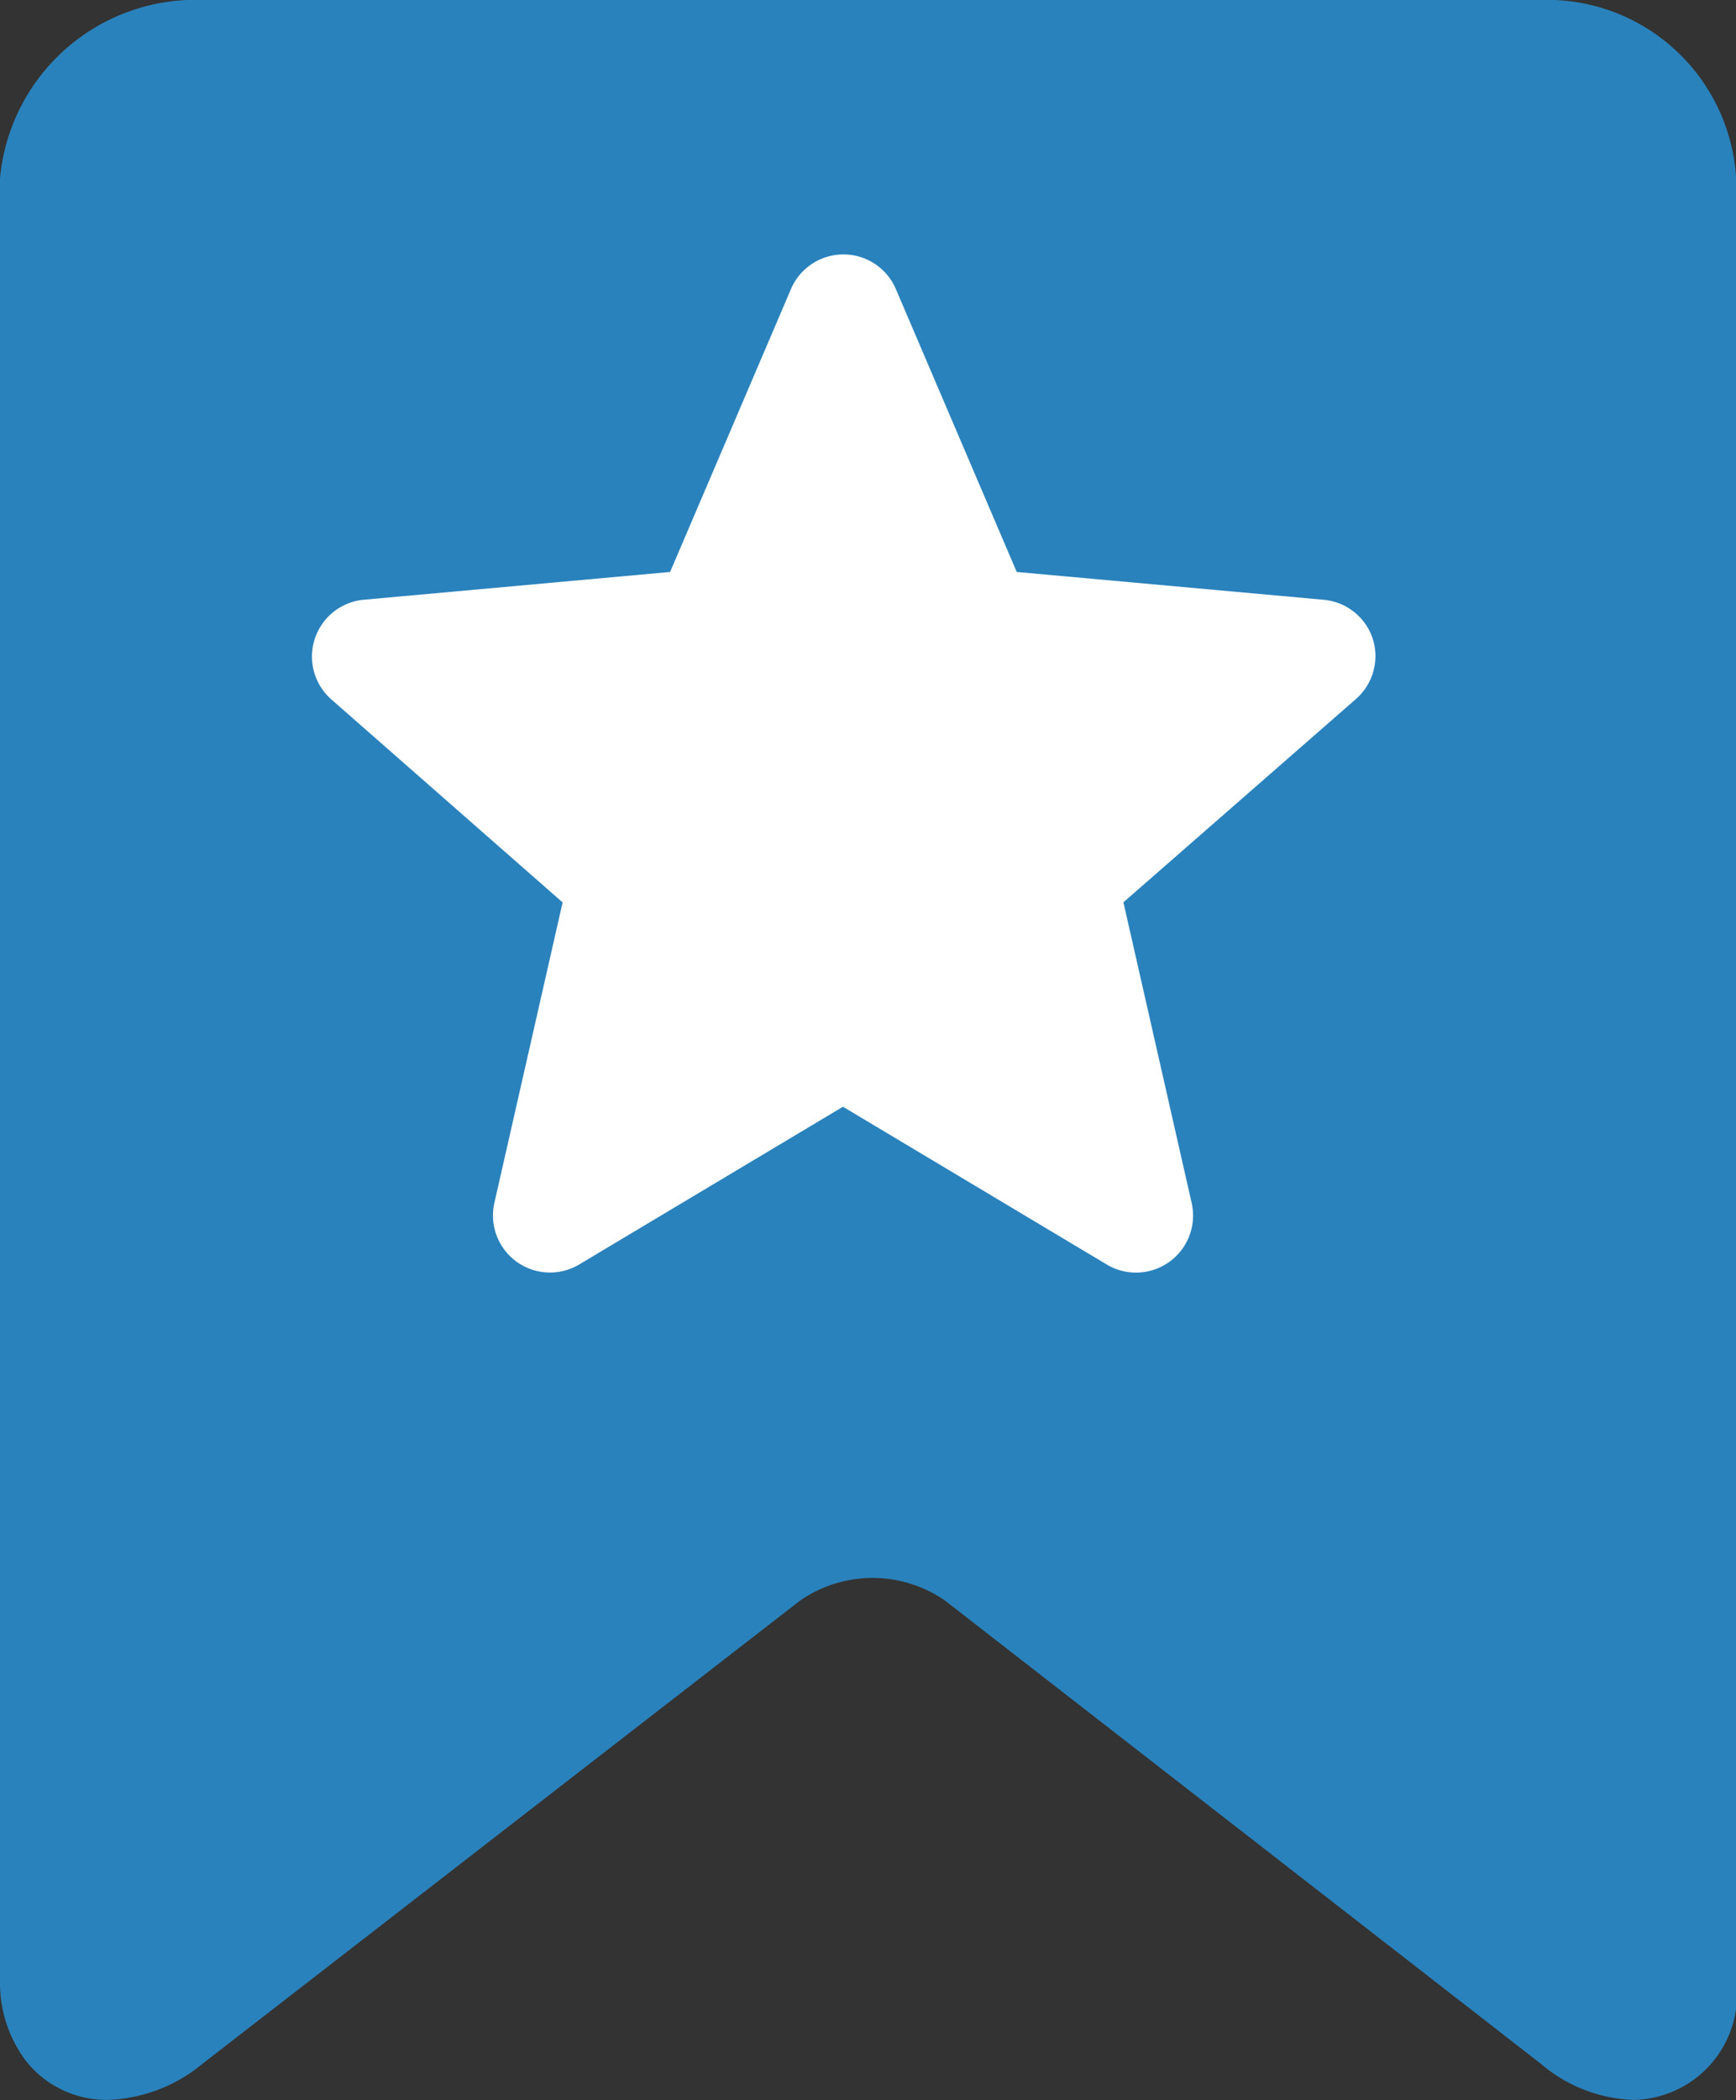 <svg xmlns="http://www.w3.org/2000/svg" width="15.215" height="18.399" viewBox="0 0 15.215 18.399">
  <rect x="0" y="0" width="15.215" height="18.399" fill="#333333" stroke="none"/>
  <g id="Group_677" data-name="Group 677" transform="translate(-1654.293 -186.124)">
    <path id="bookmark" d="M39.511,0h-11.7a1.722,1.722,0,0,0-1.789,1.562V17.354a1.136,1.136,0,0,0,.226.7.9.9,0,0,0,.723.343,1.373,1.373,0,0,0,.829-.319l5.234-4.055a1.116,1.116,0,0,1,1.271,0l5.217,4.054a1.322,1.322,0,0,0,.809.32.923.923,0,0,0,.907-1.045V1.562A1.661,1.661,0,0,0,39.511,0Z" transform="translate(1628.271 186.124)" fill="#2a82bc"/>
    <path id="star" d="M9.3,3.871a.5.5,0,0,0-.426-.34L6.18,3.287,5.117.8a.5.5,0,0,0-.912,0L3.142,3.287.45,3.531A.5.5,0,0,0,.169,4.4L2.2,6.182,1.6,8.823a.5.5,0,0,0,.737.536l2.32-1.387,2.32,1.387a.5.5,0,0,0,.738-.536l-.6-2.642L9.153,4.4A.5.5,0,0,0,9.3,3.871ZM4.705,7.945" transform="translate(1657.024 187.848)" fill="#fff"/>
  </g>
</svg>
